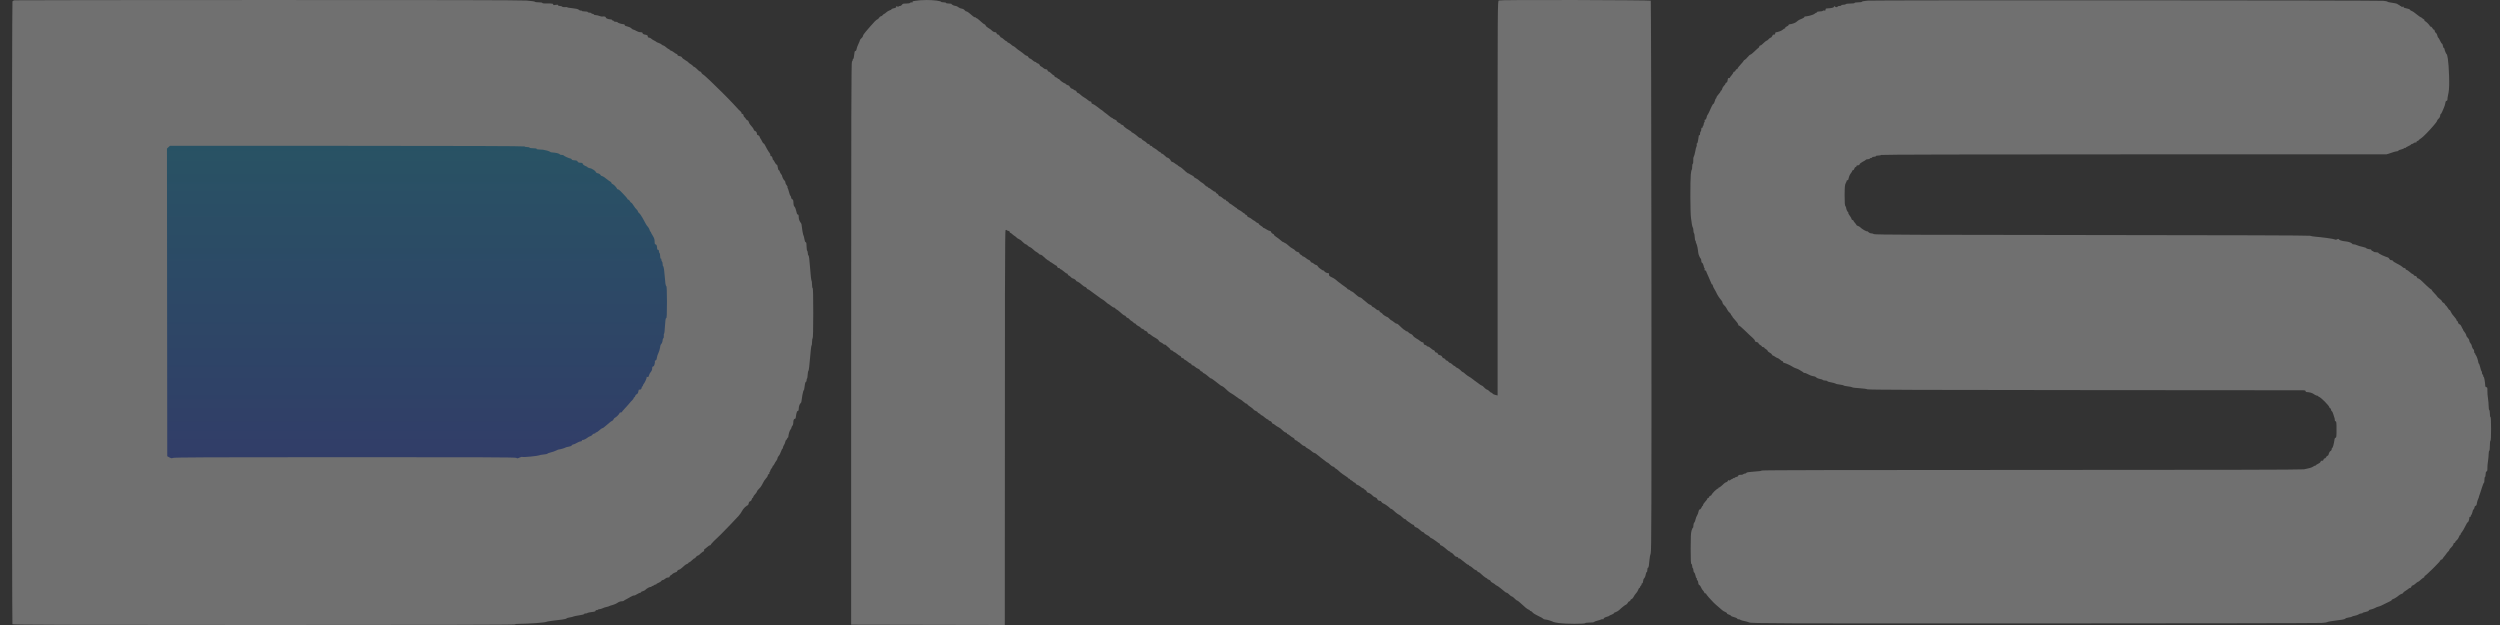 <svg width="120" height="30" viewBox="0 0 120 30" fill="none" xmlns="http://www.w3.org/2000/svg">
<rect x="0" y="0" width="120" height="30" fill="#333333" stroke="none"/>
<g opacity="0.3">
<path d="M0.598 0.065C0.613 0.044 0.654 0.024 0.692 0.015C0.729 0.009 6.188 0.001 12.821 0.001C20.724 -0.002 25.018 0.007 25.274 0.027C25.489 0.044 25.67 0.068 25.676 0.085C25.679 0.1 25.76 0.112 25.856 0.112C25.952 0.112 26.031 0.123 26.031 0.141C26.031 0.155 26.086 0.167 26.156 0.167C26.223 0.164 26.339 0.164 26.418 0.167C26.517 0.17 26.554 0.182 26.554 0.214C26.554 0.249 26.578 0.255 26.671 0.234C26.758 0.22 26.787 0.223 26.787 0.249C26.787 0.272 26.825 0.287 26.875 0.287C26.921 0.287 26.971 0.301 26.985 0.319C26.997 0.339 27.052 0.348 27.113 0.342C27.174 0.336 27.227 0.339 27.229 0.351C27.235 0.363 27.349 0.383 27.483 0.395C27.651 0.412 27.744 0.433 27.782 0.468C27.811 0.497 27.855 0.514 27.878 0.506C27.901 0.497 27.922 0.503 27.922 0.52C27.922 0.535 27.989 0.549 28.067 0.549C28.149 0.549 28.213 0.561 28.213 0.579C28.213 0.593 28.254 0.608 28.3 0.608C28.347 0.608 28.387 0.619 28.387 0.637C28.387 0.652 28.414 0.666 28.446 0.666C28.478 0.666 28.504 0.678 28.504 0.695C28.504 0.71 28.544 0.725 28.591 0.725C28.638 0.725 28.725 0.745 28.78 0.768C28.835 0.792 28.899 0.803 28.92 0.795C28.937 0.783 28.987 0.786 29.027 0.795C29.068 0.806 29.091 0.824 29.08 0.835C29.065 0.847 29.091 0.873 29.138 0.894C29.182 0.914 29.252 0.929 29.298 0.929C29.342 0.929 29.377 0.941 29.377 0.958C29.377 0.973 29.397 0.987 29.42 0.987C29.444 0.987 29.464 0.999 29.464 1.016C29.464 1.031 29.505 1.046 29.551 1.046C29.598 1.046 29.639 1.054 29.639 1.066C29.639 1.081 29.688 1.107 29.746 1.124C29.807 1.145 29.886 1.162 29.924 1.162C29.962 1.162 29.988 1.18 29.988 1.206C29.988 1.235 30.031 1.256 30.113 1.27C30.18 1.282 30.264 1.32 30.302 1.358C30.337 1.396 30.386 1.425 30.41 1.425C30.433 1.425 30.491 1.451 30.541 1.483C30.59 1.516 30.677 1.545 30.738 1.545C30.814 1.548 30.846 1.562 30.846 1.594C30.846 1.625 30.888 1.649 30.971 1.664C31.067 1.682 31.093 1.699 31.093 1.746C31.093 1.785 31.113 1.805 31.151 1.805C31.183 1.805 31.233 1.828 31.262 1.857C31.288 1.886 31.355 1.927 31.407 1.95C31.457 1.974 31.501 2 31.501 2.009C31.501 2.018 31.55 2.038 31.608 2.058C31.669 2.076 31.739 2.114 31.762 2.14C31.786 2.166 31.824 2.187 31.844 2.184C31.861 2.184 31.922 2.222 31.975 2.272C32.024 2.318 32.085 2.356 32.106 2.359C32.123 2.359 32.141 2.371 32.141 2.388C32.141 2.403 32.17 2.423 32.208 2.432C32.243 2.438 32.309 2.479 32.359 2.52C32.408 2.56 32.464 2.593 32.484 2.593C32.502 2.593 32.519 2.613 32.519 2.636C32.519 2.666 32.557 2.686 32.621 2.695C32.685 2.704 32.728 2.73 32.737 2.759C32.746 2.788 32.816 2.847 32.897 2.89C32.976 2.937 33.043 2.981 33.043 2.992C33.043 3.007 33.089 3.042 33.145 3.074C33.203 3.106 33.255 3.15 33.261 3.168C33.27 3.188 33.293 3.206 33.313 3.206C33.331 3.208 33.377 3.238 33.412 3.273C33.447 3.308 33.499 3.36 33.529 3.386C33.558 3.416 33.598 3.439 33.619 3.439C33.636 3.439 33.66 3.462 33.668 3.489C33.674 3.518 33.706 3.553 33.738 3.57C33.773 3.585 33.921 3.716 34.073 3.862C34.224 4.005 34.503 4.28 34.692 4.466C34.882 4.653 35.12 4.901 35.225 5.015C35.33 5.129 35.437 5.243 35.463 5.272C35.49 5.298 35.533 5.339 35.556 5.357C35.583 5.377 35.597 5.406 35.589 5.424C35.58 5.438 35.6 5.459 35.632 5.468C35.667 5.476 35.69 5.506 35.69 5.541C35.69 5.573 35.708 5.608 35.731 5.619C35.752 5.634 35.783 5.672 35.804 5.707C35.821 5.745 35.856 5.774 35.88 5.774C35.903 5.774 35.929 5.806 35.938 5.847C35.946 5.888 35.978 5.949 36.01 5.984C36.042 6.022 36.095 6.083 36.127 6.124C36.159 6.165 36.185 6.215 36.185 6.232C36.185 6.253 36.211 6.276 36.243 6.285C36.275 6.294 36.31 6.329 36.322 6.364C36.333 6.402 36.339 6.44 36.336 6.451C36.333 6.466 36.357 6.48 36.389 6.489C36.421 6.498 36.456 6.533 36.464 6.568C36.476 6.606 36.493 6.641 36.502 6.65C36.514 6.658 36.546 6.714 36.572 6.772C36.598 6.834 36.636 6.883 36.651 6.883C36.665 6.883 36.697 6.918 36.717 6.962C36.741 7.009 36.784 7.09 36.813 7.146C36.843 7.201 36.874 7.254 36.883 7.263C36.892 7.271 36.921 7.312 36.95 7.356C36.976 7.403 36.991 7.455 36.979 7.473C36.971 7.493 36.974 7.502 36.988 7.49C37.003 7.479 37.029 7.49 37.049 7.519C37.069 7.546 37.087 7.592 37.087 7.619C37.087 7.648 37.096 7.671 37.11 7.671C37.122 7.671 37.157 7.724 37.189 7.788C37.221 7.855 37.264 7.905 37.285 7.905C37.305 7.905 37.325 7.957 37.334 8.036C37.343 8.109 37.363 8.167 37.378 8.167C37.392 8.167 37.413 8.191 37.422 8.217C37.427 8.246 37.451 8.296 37.471 8.328C37.491 8.36 37.515 8.392 37.523 8.401C37.532 8.41 37.538 8.427 37.538 8.445C37.541 8.459 37.558 8.512 37.582 8.562C37.605 8.608 37.64 8.658 37.66 8.669C37.681 8.684 37.698 8.722 37.698 8.757C37.698 8.795 37.724 8.853 37.756 8.888C37.788 8.926 37.809 8.964 37.8 8.976C37.791 8.991 37.797 9.011 37.809 9.029C37.823 9.043 37.852 9.134 37.875 9.227C37.899 9.317 37.925 9.393 37.939 9.393C37.951 9.393 37.966 9.431 37.974 9.481C37.983 9.533 38.006 9.568 38.032 9.568C38.065 9.568 38.079 9.609 38.085 9.726C38.088 9.834 38.105 9.898 38.14 9.925C38.166 9.945 38.201 10.038 38.219 10.129C38.242 10.246 38.265 10.298 38.294 10.298C38.326 10.298 38.338 10.33 38.338 10.415C38.338 10.479 38.355 10.561 38.376 10.596C38.393 10.634 38.425 10.684 38.446 10.707C38.466 10.73 38.481 10.777 38.478 10.809C38.478 10.841 38.495 10.967 38.516 11.086C38.536 11.206 38.562 11.311 38.574 11.32C38.582 11.329 38.6 11.396 38.611 11.472C38.623 11.556 38.646 11.617 38.673 11.626C38.705 11.638 38.716 11.688 38.716 11.831C38.716 11.936 38.731 12.026 38.745 12.035C38.76 12.044 38.775 12.096 38.775 12.152C38.775 12.207 38.789 12.257 38.806 12.26C38.83 12.265 38.856 12.47 38.882 12.838C38.905 13.15 38.934 13.43 38.949 13.456C38.967 13.486 38.978 13.582 38.978 13.669C38.978 13.757 38.993 13.83 39.007 13.83C39.028 13.83 39.036 14.247 39.036 15.027C39.036 15.794 39.025 16.229 39.007 16.238C38.993 16.247 38.978 16.326 38.978 16.413C38.978 16.501 38.967 16.576 38.955 16.579C38.94 16.585 38.908 16.857 38.882 17.186C38.856 17.522 38.824 17.791 38.806 17.799C38.789 17.808 38.772 17.89 38.769 17.983C38.763 18.08 38.751 18.161 38.74 18.167C38.725 18.173 38.716 18.211 38.716 18.252C38.716 18.293 38.702 18.325 38.687 18.325C38.673 18.325 38.649 18.369 38.641 18.418C38.632 18.471 38.62 18.564 38.611 18.623C38.606 18.684 38.591 18.733 38.58 18.733C38.565 18.733 38.536 18.841 38.513 18.973C38.489 19.107 38.469 19.238 38.469 19.268C38.469 19.297 38.454 19.329 38.44 19.341C38.422 19.352 38.393 19.396 38.373 19.44C38.355 19.486 38.338 19.568 38.338 19.624C38.338 19.694 38.324 19.726 38.294 19.726C38.265 19.726 38.241 19.774 38.222 19.872C38.207 19.951 38.193 20.038 38.193 20.061C38.193 20.085 38.172 20.105 38.149 20.105C38.126 20.105 38.099 20.134 38.091 20.169C38.082 20.207 38.076 20.272 38.076 20.316C38.076 20.362 38.056 20.418 38.032 20.441C38.009 20.464 37.989 20.505 37.989 20.529C37.989 20.552 37.971 20.59 37.951 20.607C37.931 20.628 37.899 20.698 37.878 20.762C37.861 20.826 37.843 20.908 37.843 20.943C37.843 20.981 37.829 21.01 37.814 21.01C37.8 21.01 37.785 21.028 37.785 21.045C37.782 21.066 37.765 21.095 37.742 21.112C37.718 21.127 37.695 21.174 37.692 21.215C37.686 21.255 37.66 21.32 37.631 21.36C37.605 21.401 37.582 21.457 37.582 21.483C37.582 21.512 37.573 21.535 37.561 21.535C37.547 21.535 37.512 21.603 37.483 21.687C37.453 21.772 37.404 21.865 37.372 21.892C37.343 21.921 37.32 21.968 37.32 21.994C37.32 22.023 37.299 22.073 37.27 22.108C37.241 22.14 37.197 22.21 37.174 22.262C37.151 22.312 37.122 22.356 37.11 22.353C37.096 22.353 37.087 22.37 37.087 22.388C37.087 22.408 37.061 22.455 37.029 22.49C36.997 22.528 36.971 22.578 36.971 22.601C36.971 22.624 36.956 22.651 36.941 22.659C36.927 22.668 36.918 22.694 36.927 22.718C36.936 22.744 36.924 22.761 36.898 22.761C36.874 22.761 36.854 22.788 36.854 22.82C36.854 22.852 36.813 22.922 36.761 22.972C36.712 23.024 36.648 23.12 36.621 23.185C36.592 23.249 36.54 23.339 36.502 23.386C36.464 23.43 36.409 23.488 36.38 23.517C36.354 23.544 36.331 23.582 36.331 23.599C36.331 23.619 36.293 23.675 36.243 23.725C36.194 23.771 36.156 23.833 36.156 23.856C36.156 23.879 36.141 23.9 36.127 23.9C36.112 23.9 36.092 23.932 36.083 23.973C36.074 24.014 36.042 24.052 36.01 24.06C35.973 24.069 35.946 24.107 35.938 24.162C35.929 24.209 35.909 24.25 35.894 24.25C35.88 24.25 35.818 24.294 35.76 24.343C35.702 24.396 35.635 24.486 35.609 24.542C35.583 24.597 35.513 24.697 35.455 24.761C35.394 24.825 35.216 25.015 35.059 25.181C34.902 25.348 34.698 25.558 34.605 25.648C34.509 25.739 34.364 25.882 34.276 25.963C34.189 26.048 34.119 26.13 34.119 26.147C34.119 26.162 34.099 26.176 34.076 26.176C34.052 26.176 33.988 26.217 33.939 26.264C33.886 26.314 33.834 26.354 33.822 26.352C33.808 26.352 33.799 26.378 33.799 26.41C33.799 26.442 33.785 26.468 33.77 26.468C33.755 26.468 33.706 26.5 33.662 26.541C33.616 26.582 33.563 26.626 33.546 26.643C33.526 26.658 33.494 26.673 33.479 26.673C33.465 26.673 33.427 26.705 33.401 26.746C33.371 26.784 33.342 26.81 33.334 26.804C33.325 26.795 33.273 26.833 33.217 26.892C33.162 26.947 33.098 26.994 33.081 26.994C33.06 26.994 33.043 27.005 33.043 27.023C33.043 27.037 33.017 27.058 32.984 27.067C32.953 27.075 32.897 27.108 32.862 27.14C32.825 27.172 32.758 27.23 32.714 27.271C32.67 27.312 32.618 27.344 32.597 27.344C32.577 27.341 32.542 27.361 32.519 27.388C32.496 27.414 32.49 27.434 32.504 27.434C32.519 27.434 32.481 27.452 32.417 27.475C32.353 27.499 32.286 27.534 32.272 27.557C32.257 27.577 32.219 27.604 32.193 27.615C32.164 27.627 32.141 27.656 32.141 27.68C32.141 27.709 32.112 27.723 32.062 27.723C32.016 27.72 31.954 27.75 31.922 27.782C31.89 27.814 31.841 27.843 31.815 27.84C31.786 27.84 31.754 27.86 31.742 27.887C31.728 27.913 31.669 27.954 31.611 27.974C31.55 27.998 31.501 28.027 31.501 28.044C31.501 28.059 31.486 28.068 31.471 28.059C31.457 28.05 31.422 28.065 31.396 28.088C31.373 28.111 31.332 28.132 31.309 28.132C31.285 28.132 31.268 28.144 31.268 28.161C31.268 28.176 31.253 28.184 31.239 28.176C31.224 28.167 31.166 28.184 31.117 28.211C31.064 28.24 31 28.284 30.977 28.313C30.954 28.339 30.898 28.368 30.855 28.377C30.808 28.386 30.773 28.406 30.773 28.424C30.773 28.438 30.753 28.453 30.73 28.453C30.706 28.453 30.634 28.485 30.57 28.526C30.506 28.567 30.45 28.593 30.447 28.584C30.442 28.576 30.401 28.584 30.351 28.605C30.302 28.625 30.258 28.649 30.25 28.657C30.241 28.669 30.171 28.707 30.092 28.748C30.014 28.786 29.947 28.827 29.941 28.838C29.935 28.853 29.886 28.862 29.836 28.862C29.781 28.862 29.697 28.891 29.639 28.935C29.583 28.973 29.479 29.022 29.406 29.04C29.333 29.057 29.26 29.081 29.246 29.092C29.231 29.107 29.17 29.124 29.115 29.133C29.059 29.145 28.972 29.171 28.926 29.197C28.879 29.221 28.809 29.241 28.774 29.241C28.737 29.241 28.702 29.253 28.693 29.27C28.684 29.285 28.658 29.294 28.635 29.285C28.609 29.276 28.591 29.288 28.591 29.314C28.591 29.346 28.542 29.364 28.399 29.378C28.291 29.393 28.201 29.41 28.195 29.422C28.19 29.437 28.152 29.445 28.111 29.445C28.07 29.445 28.038 29.457 28.038 29.475C28.038 29.489 27.931 29.518 27.8 29.536C27.666 29.556 27.544 29.58 27.529 29.591C27.515 29.603 27.436 29.623 27.355 29.635C27.276 29.647 27.203 29.667 27.195 29.685C27.186 29.699 27.09 29.726 26.976 29.74C26.863 29.752 26.648 29.781 26.496 29.799C26.345 29.816 26.214 29.842 26.205 29.854C26.197 29.866 25.981 29.889 25.725 29.91C25.469 29.927 25.137 29.942 24.992 29.942C24.832 29.942 24.718 29.953 24.716 29.971C24.71 29.991 20.767 30 12.661 30C3.194 30 0.61 29.991 0.596 29.962C0.584 29.945 0.572 23.217 0.572 15.012C0.572 6.498 0.584 0.082 0.598 0.065Z" fill="white"/>
<path d="M43.939 0.039C44.035 0.03 44.14 0.018 44.172 0.012C44.204 0.007 44.34 0.004 44.477 0.001C44.614 0.001 44.823 0.009 44.943 0.027C45.062 0.042 45.164 0.068 45.17 0.082C45.172 0.1 45.228 0.112 45.292 0.112C45.356 0.112 45.408 0.123 45.408 0.141C45.408 0.155 45.466 0.17 45.539 0.17C45.612 0.17 45.67 0.179 45.67 0.19C45.67 0.205 45.705 0.231 45.752 0.252C45.795 0.272 45.853 0.287 45.883 0.287C45.909 0.287 45.961 0.313 45.999 0.345C46.034 0.374 46.109 0.409 46.165 0.415C46.223 0.424 46.281 0.456 46.304 0.491C46.322 0.523 46.362 0.549 46.392 0.549C46.418 0.549 46.488 0.593 46.546 0.646C46.607 0.695 46.68 0.763 46.715 0.789C46.749 0.818 46.79 0.835 46.805 0.827C46.819 0.818 46.834 0.824 46.834 0.841C46.834 0.856 46.851 0.871 46.872 0.871C46.889 0.868 46.976 0.935 47.061 1.016C47.142 1.095 47.23 1.162 47.25 1.162C47.267 1.162 47.299 1.192 47.314 1.227C47.328 1.265 47.39 1.317 47.445 1.346C47.5 1.373 47.576 1.428 47.614 1.469C47.649 1.51 47.71 1.542 47.75 1.542C47.799 1.542 47.828 1.561 47.838 1.6C47.846 1.632 47.876 1.659 47.905 1.659C47.931 1.659 47.971 1.691 47.992 1.732C48.009 1.772 48.044 1.805 48.065 1.805C48.082 1.805 48.137 1.842 48.187 1.892C48.236 1.942 48.292 1.98 48.312 1.98C48.329 1.98 48.347 1.991 48.347 2.009C48.347 2.023 48.373 2.044 48.405 2.053C48.437 2.061 48.495 2.099 48.536 2.14C48.577 2.181 48.623 2.213 48.638 2.213C48.652 2.213 48.699 2.242 48.737 2.277C48.775 2.315 48.824 2.359 48.847 2.374C48.868 2.391 48.923 2.429 48.972 2.458C49.022 2.49 49.074 2.528 49.092 2.546C49.112 2.563 49.153 2.601 49.188 2.628C49.22 2.657 49.269 2.68 49.292 2.68C49.316 2.68 49.345 2.706 49.359 2.739C49.371 2.771 49.406 2.803 49.438 2.809C49.47 2.814 49.528 2.855 49.569 2.896C49.61 2.937 49.665 2.972 49.694 2.972C49.72 2.972 49.743 2.984 49.743 3.001C49.743 3.016 49.775 3.036 49.816 3.045C49.857 3.054 49.895 3.086 49.903 3.118C49.912 3.15 49.941 3.182 49.97 3.191C49.996 3.197 50.046 3.229 50.078 3.264C50.11 3.296 50.165 3.325 50.203 3.322C50.244 3.322 50.273 3.343 50.282 3.381C50.29 3.413 50.317 3.439 50.34 3.439C50.363 3.439 50.418 3.48 50.465 3.527C50.509 3.576 50.561 3.614 50.581 3.614C50.599 3.614 50.616 3.635 50.616 3.658C50.616 3.681 50.648 3.708 50.689 3.716C50.73 3.725 50.762 3.743 50.762 3.76C50.762 3.775 50.782 3.789 50.805 3.789C50.829 3.789 50.849 3.798 50.849 3.81C50.849 3.824 50.904 3.871 50.968 3.921C51.035 3.967 51.099 4.005 51.114 3.999C51.128 3.997 51.14 4.002 51.14 4.014C51.14 4.029 51.172 4.055 51.213 4.072C51.254 4.093 51.291 4.107 51.3 4.102C51.309 4.099 51.332 4.128 51.352 4.169C51.373 4.21 51.413 4.248 51.446 4.253C51.477 4.259 51.521 4.283 51.541 4.303C51.559 4.326 51.597 4.344 51.62 4.344C51.643 4.344 51.669 4.37 51.678 4.402C51.687 4.434 51.713 4.461 51.736 4.461C51.76 4.461 51.815 4.496 51.856 4.539C51.899 4.586 51.981 4.644 52.039 4.677C52.097 4.706 52.173 4.761 52.211 4.799C52.246 4.837 52.301 4.869 52.333 4.869C52.372 4.869 52.391 4.889 52.391 4.928C52.391 4.963 52.411 4.986 52.444 4.986C52.47 4.989 52.574 5.053 52.676 5.132C52.775 5.214 52.862 5.278 52.871 5.278C52.88 5.278 52.909 5.301 52.938 5.327C52.967 5.357 53.023 5.4 53.057 5.424C53.095 5.447 53.174 5.511 53.232 5.561C53.29 5.614 53.354 5.657 53.374 5.657C53.392 5.657 53.409 5.666 53.409 5.678C53.409 5.692 53.456 5.719 53.511 5.736C53.566 5.757 53.607 5.783 53.599 5.795C53.593 5.809 53.619 5.841 53.657 5.867C53.697 5.897 53.744 5.92 53.759 5.92C53.773 5.92 53.788 5.932 53.788 5.949C53.788 5.964 53.82 5.984 53.86 5.993C53.901 6.002 53.933 6.025 53.933 6.043C53.933 6.063 53.997 6.118 54.07 6.168C54.145 6.215 54.23 6.267 54.259 6.285C54.288 6.299 54.311 6.323 54.311 6.334C54.311 6.349 54.326 6.358 54.34 6.358C54.355 6.358 54.431 6.407 54.509 6.466C54.585 6.527 54.652 6.585 54.66 6.594C54.669 6.606 54.704 6.621 54.742 6.632C54.777 6.641 54.806 6.661 54.806 6.679C54.806 6.693 54.855 6.731 54.917 6.764C54.975 6.793 55.033 6.839 55.047 6.866C55.059 6.892 55.094 6.912 55.126 6.912C55.158 6.912 55.184 6.933 55.184 6.956C55.184 6.98 55.21 7 55.242 7C55.274 7 55.301 7.012 55.301 7.029C55.301 7.044 55.35 7.085 55.411 7.114C55.469 7.143 55.545 7.196 55.577 7.231C55.609 7.266 55.653 7.295 55.673 7.292C55.691 7.292 55.714 7.312 55.722 7.336C55.731 7.359 55.757 7.379 55.781 7.379C55.804 7.379 55.868 7.426 55.92 7.482C55.97 7.537 56.022 7.575 56.037 7.569C56.048 7.56 56.089 7.584 56.13 7.619C56.168 7.657 56.2 7.703 56.203 7.721C56.203 7.741 56.232 7.765 56.27 7.773C56.304 7.779 56.363 7.811 56.4 7.846C56.435 7.879 56.479 7.905 56.493 7.905C56.508 7.905 56.523 7.914 56.523 7.925C56.523 7.94 56.557 7.966 56.601 7.989C56.645 8.01 56.709 8.051 56.741 8.08C56.773 8.109 56.854 8.185 56.924 8.246C56.994 8.308 57.049 8.343 57.049 8.328C57.046 8.31 57.055 8.31 57.07 8.331C57.081 8.346 57.139 8.383 57.201 8.41C57.259 8.436 57.308 8.471 57.308 8.489C57.308 8.503 57.343 8.535 57.39 8.553C57.433 8.573 57.486 8.602 57.506 8.62C57.526 8.634 57.567 8.669 57.593 8.696C57.62 8.722 57.675 8.76 57.715 8.78C57.756 8.804 57.812 8.85 57.841 8.888C57.867 8.926 57.91 8.956 57.934 8.956C57.957 8.956 57.977 8.967 57.977 8.985C57.977 8.999 57.995 9.014 58.015 9.014C58.033 9.014 58.102 9.058 58.166 9.113C58.23 9.169 58.3 9.209 58.321 9.201C58.338 9.195 58.356 9.209 58.356 9.233C58.356 9.256 58.382 9.282 58.414 9.291C58.446 9.3 58.478 9.332 58.487 9.364C58.495 9.396 58.524 9.423 58.553 9.423C58.58 9.423 58.641 9.46 58.69 9.51C58.74 9.56 58.795 9.592 58.815 9.583C58.833 9.574 58.85 9.589 58.85 9.612C58.85 9.636 58.871 9.656 58.894 9.656C58.917 9.656 58.955 9.682 58.975 9.714C58.993 9.747 59.025 9.773 59.039 9.773C59.054 9.776 59.124 9.82 59.194 9.875C59.261 9.93 59.33 9.977 59.345 9.977C59.359 9.977 59.374 9.989 59.374 10.006C59.374 10.021 59.418 10.053 59.47 10.076C59.52 10.097 59.592 10.143 59.63 10.178C59.665 10.211 59.709 10.24 59.723 10.24C59.738 10.24 59.752 10.252 59.752 10.269C59.752 10.284 59.778 10.304 59.81 10.313C59.842 10.322 59.869 10.348 59.869 10.371C59.869 10.395 59.898 10.421 59.935 10.43C59.97 10.435 60.037 10.476 60.087 10.517C60.136 10.558 60.183 10.59 60.197 10.59C60.209 10.59 60.244 10.616 60.276 10.648C60.308 10.681 60.355 10.707 60.378 10.707C60.401 10.707 60.421 10.724 60.421 10.742C60.421 10.762 60.468 10.806 60.523 10.838C60.581 10.87 60.625 10.905 60.625 10.917C60.625 10.932 60.637 10.94 60.654 10.94C60.672 10.94 60.733 10.972 60.794 11.013C60.852 11.054 60.925 11.086 60.954 11.086C60.98 11.086 61.003 11.098 61.003 11.115C61.003 11.13 61.024 11.165 61.047 11.188C61.07 11.212 61.102 11.232 61.12 11.232C61.137 11.232 61.149 11.25 61.149 11.267C61.149 11.288 61.198 11.334 61.259 11.372C61.318 11.407 61.416 11.483 61.478 11.539C61.536 11.594 61.597 11.635 61.614 11.626C61.632 11.617 61.643 11.623 61.643 11.641C61.643 11.655 61.664 11.67 61.687 11.67C61.71 11.67 61.78 11.72 61.841 11.781C61.9 11.842 61.993 11.909 62.048 11.933C62.1 11.956 62.158 12 62.17 12.026C62.185 12.055 62.234 12.085 62.283 12.093C62.336 12.102 62.371 12.125 62.371 12.152C62.371 12.175 62.403 12.213 62.444 12.23C62.484 12.251 62.516 12.277 62.516 12.289C62.516 12.303 62.537 12.312 62.56 12.312C62.583 12.312 62.639 12.347 62.685 12.388C62.729 12.429 62.79 12.467 62.822 12.476C62.854 12.481 62.889 12.514 62.903 12.546C62.915 12.578 62.944 12.604 62.967 12.604C62.99 12.604 63.037 12.63 63.069 12.662C63.101 12.694 63.151 12.721 63.18 12.721C63.206 12.721 63.241 12.75 63.258 12.785C63.276 12.82 63.313 12.861 63.346 12.878C63.375 12.896 63.418 12.928 63.439 12.945C63.459 12.966 63.497 12.983 63.52 12.983C63.543 12.983 63.564 12.995 63.564 13.013C63.564 13.027 63.599 13.059 63.645 13.083C63.689 13.103 63.741 13.118 63.762 13.112C63.779 13.106 63.794 13.118 63.794 13.135C63.791 13.156 63.791 13.191 63.794 13.208C63.794 13.229 63.826 13.261 63.863 13.278C63.898 13.293 63.968 13.331 64.018 13.357C64.064 13.383 64.131 13.433 64.163 13.465C64.198 13.497 64.253 13.544 64.291 13.567C64.329 13.591 64.378 13.631 64.405 13.655C64.431 13.678 64.501 13.728 64.562 13.766C64.62 13.801 64.669 13.842 64.669 13.859C64.669 13.874 64.701 13.894 64.742 13.903C64.783 13.912 64.815 13.929 64.815 13.947C64.815 13.961 64.832 13.976 64.853 13.976C64.87 13.976 64.922 14.005 64.969 14.04C65.013 14.078 65.088 14.142 65.135 14.186C65.184 14.233 65.243 14.268 65.266 14.268C65.289 14.268 65.333 14.291 65.365 14.317C65.394 14.347 65.466 14.411 65.528 14.457C65.589 14.504 65.653 14.56 65.67 14.577C65.688 14.595 65.731 14.618 65.769 14.627C65.804 14.638 65.839 14.668 65.848 14.691C65.856 14.714 65.88 14.735 65.9 14.735C65.918 14.735 65.979 14.776 66.031 14.822C66.081 14.872 66.144 14.904 66.168 14.895C66.194 14.886 66.211 14.898 66.211 14.925C66.211 14.948 66.243 14.986 66.284 15.003C66.325 15.024 66.357 15.05 66.357 15.062C66.357 15.076 66.406 15.117 66.467 15.155C66.526 15.19 66.584 15.222 66.595 15.219C66.604 15.216 66.648 15.251 66.689 15.295C66.729 15.342 66.773 15.377 66.787 15.377C66.799 15.374 66.854 15.415 66.91 15.461C66.965 15.508 67.02 15.543 67.035 15.534C67.046 15.529 67.078 15.543 67.108 15.567C67.134 15.59 67.209 15.66 67.273 15.724C67.337 15.788 67.407 15.841 67.428 15.844C67.445 15.844 67.463 15.858 67.463 15.873C67.463 15.888 67.489 15.902 67.521 15.902C67.553 15.902 67.588 15.923 67.602 15.949C67.614 15.972 67.66 16.007 67.71 16.025C67.759 16.039 67.809 16.08 67.826 16.115C67.844 16.15 67.908 16.203 67.969 16.238C68.033 16.27 68.117 16.326 68.158 16.363C68.199 16.398 68.257 16.431 68.286 16.428C68.315 16.428 68.335 16.448 68.335 16.486C68.335 16.525 68.36 16.549 68.408 16.559C68.449 16.568 68.481 16.588 68.481 16.603C68.481 16.617 68.507 16.632 68.539 16.632C68.571 16.632 68.635 16.673 68.684 16.72C68.734 16.766 68.792 16.807 68.815 16.807C68.839 16.807 68.865 16.833 68.874 16.866C68.882 16.901 68.911 16.924 68.946 16.924C68.981 16.924 69.007 16.944 69.013 16.976C69.016 17.011 69.054 17.038 69.115 17.049C69.173 17.064 69.214 17.09 69.223 17.128C69.231 17.16 69.269 17.192 69.31 17.201C69.351 17.21 69.383 17.236 69.383 17.259C69.383 17.283 69.406 17.303 69.435 17.303C69.461 17.303 69.502 17.329 69.522 17.362C69.54 17.394 69.578 17.42 69.601 17.42C69.624 17.42 69.674 17.452 69.712 17.493C69.746 17.534 69.793 17.566 69.813 17.566C69.831 17.566 69.854 17.584 69.863 17.601C69.869 17.621 69.909 17.648 69.95 17.659C69.991 17.674 70.058 17.724 70.104 17.77C70.148 17.82 70.192 17.858 70.206 17.858C70.218 17.858 70.247 17.875 70.27 17.893C70.296 17.913 70.34 17.951 70.366 17.977C70.392 18.004 70.459 18.048 70.515 18.08C70.57 18.109 70.637 18.156 70.663 18.179C70.689 18.202 70.742 18.243 70.776 18.267C70.814 18.29 70.899 18.354 70.966 18.404C71.03 18.456 71.094 18.5 71.108 18.5C71.12 18.5 71.149 18.517 71.175 18.535C71.198 18.555 71.248 18.602 71.283 18.64C71.318 18.675 71.364 18.704 71.385 18.704C71.402 18.704 71.449 18.736 71.486 18.777C71.521 18.818 71.568 18.85 71.588 18.85C71.606 18.85 71.632 18.871 71.646 18.894C71.658 18.917 71.716 18.947 71.885 18.982V9.519C71.885 0.082 71.885 0.053 71.943 0.024C71.981 0.004 73.247 -0.002 75.606 0.001C77.591 0.007 79.223 0.021 79.237 0.033C79.249 0.047 79.264 6.002 79.269 13.264C79.275 24.606 79.269 26.483 79.234 26.562C79.211 26.614 79.185 26.748 79.176 26.862C79.165 26.973 79.15 27.11 79.144 27.16C79.135 27.213 79.118 27.256 79.101 27.256C79.083 27.256 79.072 27.303 79.072 27.358C79.072 27.414 79.06 27.461 79.042 27.461C79.025 27.461 79.005 27.516 78.993 27.583C78.984 27.653 78.949 27.732 78.92 27.758C78.891 27.788 78.868 27.849 78.868 27.898C78.868 27.951 78.85 27.992 78.824 28.001C78.801 28.009 78.786 28.027 78.795 28.044C78.804 28.059 78.789 28.091 78.766 28.109C78.74 28.129 78.719 28.164 78.722 28.182C78.722 28.202 78.711 28.22 78.693 28.22C78.676 28.22 78.653 28.258 78.635 28.307C78.618 28.354 78.583 28.418 78.556 28.447C78.528 28.476 78.487 28.526 78.466 28.558C78.449 28.587 78.414 28.643 78.394 28.681C78.376 28.719 78.335 28.754 78.309 28.759C78.28 28.768 78.257 28.794 78.257 28.818C78.257 28.841 78.237 28.862 78.213 28.862C78.19 28.862 78.152 28.894 78.135 28.935C78.114 28.976 78.076 29.016 78.053 29.022C78.03 29.028 77.966 29.069 77.911 29.116C77.855 29.159 77.768 29.235 77.722 29.282C77.672 29.326 77.596 29.372 77.55 29.384C77.506 29.393 77.471 29.413 77.471 29.431C77.471 29.445 77.419 29.48 77.355 29.504C77.291 29.527 77.239 29.553 77.239 29.562C77.239 29.571 77.18 29.594 77.108 29.612C77.026 29.635 76.977 29.667 76.977 29.694C76.977 29.72 76.959 29.732 76.933 29.723C76.91 29.714 76.872 29.72 76.855 29.734C76.834 29.746 76.753 29.775 76.671 29.793C76.593 29.813 76.52 29.842 76.511 29.857C76.502 29.872 76.409 29.886 76.302 29.883C76.191 29.883 76.098 29.895 76.089 29.912C76.081 29.93 75.88 29.942 75.574 29.942C75.298 29.942 74.96 29.927 74.824 29.907C74.687 29.886 74.57 29.863 74.562 29.854C74.553 29.845 74.483 29.816 74.402 29.79C74.323 29.761 74.221 29.737 74.178 29.737C74.131 29.737 74.088 29.72 74.076 29.699C74.061 29.679 73.954 29.618 73.834 29.565C73.715 29.51 73.593 29.437 73.567 29.399C73.538 29.361 73.494 29.329 73.471 29.329C73.447 29.329 73.427 29.314 73.427 29.299C73.427 29.282 73.41 29.27 73.392 29.27C73.372 29.27 73.305 29.229 73.241 29.177C73.18 29.124 73.069 29.025 72.993 28.955C72.921 28.888 72.851 28.832 72.839 28.832C72.825 28.832 72.796 28.815 72.769 28.794C72.746 28.777 72.697 28.73 72.662 28.692C72.627 28.657 72.58 28.628 72.563 28.628C72.543 28.628 72.49 28.587 72.447 28.541C72.4 28.491 72.348 28.453 72.33 28.453C72.31 28.453 72.275 28.441 72.257 28.424C72.237 28.409 72.141 28.331 72.045 28.249C71.949 28.17 71.853 28.103 71.835 28.103C71.815 28.103 71.789 28.085 71.777 28.065C71.763 28.044 71.71 28.006 71.658 27.983C71.606 27.96 71.556 27.919 71.547 27.89C71.542 27.863 71.504 27.834 71.463 27.826C71.422 27.817 71.39 27.796 71.39 27.782C71.39 27.764 71.373 27.753 71.355 27.753C71.335 27.75 71.265 27.703 71.201 27.648C71.137 27.592 71.064 27.528 71.041 27.504C71.018 27.481 70.98 27.461 70.963 27.461C70.942 27.461 70.919 27.44 70.91 27.417C70.902 27.393 70.878 27.373 70.861 27.373C70.841 27.373 70.794 27.353 70.759 27.323C70.724 27.294 70.669 27.248 70.637 27.218C70.602 27.192 70.564 27.169 70.547 27.169C70.529 27.169 70.517 27.154 70.517 27.14C70.517 27.122 70.5 27.11 70.483 27.11C70.462 27.113 70.41 27.081 70.369 27.046C70.326 27.008 70.256 26.953 70.212 26.921C70.165 26.889 70.113 26.845 70.09 26.824C70.069 26.807 70.04 26.795 70.023 26.804C70.005 26.813 69.994 26.798 69.994 26.775C69.994 26.748 69.968 26.731 69.93 26.731C69.886 26.734 69.834 26.696 69.784 26.629C69.738 26.573 69.683 26.527 69.659 26.527C69.636 26.527 69.615 26.512 69.615 26.497C69.615 26.48 69.598 26.468 69.581 26.468C69.56 26.468 69.517 26.442 69.485 26.41C69.453 26.378 69.374 26.311 69.31 26.261C69.246 26.214 69.176 26.174 69.159 26.176C69.138 26.176 69.121 26.156 69.121 26.133C69.121 26.109 69.112 26.089 69.101 26.089C69.086 26.092 68.999 26.03 68.903 25.957C68.807 25.884 68.711 25.826 68.693 25.826C68.673 25.826 68.647 25.806 68.635 25.779C68.621 25.753 68.562 25.709 68.498 25.683C68.437 25.657 68.373 25.613 68.362 25.584C68.347 25.558 68.315 25.534 68.292 25.534C68.268 25.534 68.204 25.491 68.155 25.435C68.103 25.38 68.024 25.327 67.98 25.318C67.931 25.307 67.893 25.277 67.884 25.242C67.876 25.21 67.85 25.184 67.826 25.184C67.803 25.184 67.765 25.166 67.748 25.146C67.727 25.126 67.66 25.079 67.602 25.044C67.541 25.009 67.492 24.965 67.492 24.951C67.492 24.933 67.468 24.921 67.442 24.921C67.413 24.918 67.352 24.875 67.302 24.822C67.253 24.77 67.189 24.717 67.157 24.708C67.125 24.697 67.052 24.65 66.997 24.6C66.942 24.551 66.875 24.492 66.852 24.469C66.828 24.445 66.79 24.425 66.773 24.425C66.753 24.425 66.726 24.408 66.715 24.387C66.7 24.367 66.63 24.308 66.555 24.256C66.476 24.203 66.403 24.162 66.386 24.162C66.368 24.162 66.337 24.133 66.313 24.095C66.287 24.06 66.267 24.037 66.261 24.043C66.258 24.049 66.226 24.046 66.191 24.034C66.153 24.025 66.118 23.99 66.11 23.958C66.101 23.926 66.066 23.891 66.031 23.879C65.993 23.87 65.947 23.847 65.926 23.83C65.903 23.812 65.856 23.768 65.824 23.733C65.79 23.701 65.725 23.663 65.682 23.655C65.635 23.646 65.6 23.617 65.6 23.593C65.6 23.57 65.568 23.532 65.528 23.512C65.487 23.494 65.455 23.468 65.455 23.453C65.455 23.442 65.438 23.433 65.42 23.433C65.4 23.436 65.347 23.401 65.304 23.36C65.257 23.319 65.19 23.281 65.149 23.272C65.109 23.263 65.077 23.237 65.077 23.214C65.077 23.191 65.056 23.17 65.033 23.17C65.01 23.17 64.966 23.144 64.94 23.112C64.911 23.08 64.87 23.053 64.853 23.053C64.832 23.053 64.809 23.033 64.8 23.009C64.791 22.986 64.774 22.972 64.757 22.98C64.739 22.989 64.728 22.98 64.728 22.966C64.728 22.948 64.658 22.893 64.576 22.843C64.492 22.791 64.384 22.715 64.338 22.674C64.291 22.633 64.23 22.58 64.207 22.557C64.18 22.531 64.137 22.502 64.111 22.49C64.082 22.478 64.058 22.455 64.058 22.44C64.058 22.423 64.026 22.405 63.986 22.397C63.945 22.388 63.878 22.341 63.834 22.294C63.788 22.245 63.744 22.207 63.733 22.207C63.718 22.207 63.692 22.195 63.674 22.178C63.654 22.163 63.538 22.073 63.418 21.982C63.299 21.892 63.183 21.798 63.165 21.778C63.145 21.757 63.107 21.74 63.084 21.74C63.06 21.74 63.002 21.705 62.959 21.658C62.915 21.614 62.828 21.556 62.769 21.527C62.711 21.5 62.662 21.462 62.662 21.448C62.662 21.43 62.63 21.413 62.589 21.404C62.548 21.395 62.481 21.349 62.438 21.302C62.391 21.252 62.339 21.215 62.321 21.215C62.301 21.215 62.283 21.2 62.283 21.185C62.283 21.168 62.252 21.15 62.211 21.142C62.17 21.133 62.138 21.107 62.138 21.083C62.138 21.06 62.109 21.028 62.074 21.013C62.036 21.001 61.969 20.955 61.92 20.911C61.87 20.867 61.815 20.832 61.798 20.835C61.777 20.835 61.766 20.82 61.774 20.806C61.783 20.788 61.757 20.771 61.716 20.762C61.675 20.753 61.6 20.701 61.55 20.645C61.498 20.587 61.416 20.526 61.367 20.505C61.321 20.488 61.248 20.441 61.207 20.403C61.166 20.368 61.117 20.336 61.099 20.339C61.079 20.339 61.056 20.312 61.047 20.28C61.038 20.248 61 20.216 60.96 20.207C60.919 20.199 60.887 20.178 60.887 20.164C60.887 20.146 60.87 20.134 60.852 20.134C60.832 20.134 60.762 20.088 60.698 20.032C60.634 19.974 60.564 19.927 60.547 19.93C60.526 19.93 60.509 19.916 60.509 19.901C60.509 19.884 60.477 19.857 60.436 19.843C60.395 19.825 60.363 19.799 60.363 19.784C60.363 19.767 60.325 19.741 60.276 19.726C60.227 19.708 60.183 19.679 60.174 19.659C60.168 19.641 60.096 19.58 60.014 19.527C59.935 19.478 59.869 19.419 59.869 19.405C59.869 19.387 59.848 19.376 59.825 19.376C59.802 19.376 59.732 19.329 59.674 19.273C59.613 19.218 59.548 19.171 59.534 19.171C59.52 19.171 59.432 19.113 59.345 19.046C59.258 18.979 59.147 18.903 59.098 18.879C59.051 18.856 58.975 18.803 58.935 18.763C58.894 18.722 58.818 18.655 58.769 18.608C58.716 18.564 58.661 18.529 58.647 18.529C58.632 18.529 58.6 18.512 58.577 18.491C58.553 18.474 58.504 18.433 58.466 18.404C58.428 18.377 58.341 18.307 58.268 18.252C58.196 18.194 58.135 18.156 58.132 18.164C58.126 18.173 58.1 18.159 58.073 18.135C58.044 18.109 57.974 18.05 57.919 18.004C57.864 17.957 57.8 17.919 57.782 17.916C57.762 17.916 57.739 17.896 57.73 17.872C57.721 17.849 57.695 17.829 57.672 17.829C57.649 17.829 57.614 17.802 57.599 17.77C57.585 17.738 57.541 17.706 57.506 17.697C57.468 17.689 57.407 17.651 57.366 17.61C57.326 17.569 57.27 17.537 57.244 17.537C57.215 17.537 57.192 17.516 57.192 17.493C57.192 17.47 57.172 17.449 57.148 17.449C57.125 17.449 57.061 17.411 57.011 17.362C56.959 17.315 56.898 17.277 56.88 17.274C56.86 17.274 56.837 17.254 56.828 17.23C56.819 17.207 56.787 17.186 56.755 17.186C56.723 17.186 56.697 17.166 56.697 17.143C56.697 17.119 56.674 17.093 56.648 17.084C56.619 17.078 56.549 17.032 56.493 16.982C56.438 16.933 56.374 16.895 56.357 16.895C56.336 16.895 56.319 16.88 56.319 16.866C56.319 16.848 56.287 16.83 56.246 16.822C56.206 16.813 56.173 16.79 56.173 16.769C56.176 16.752 56.13 16.702 56.072 16.661C56.016 16.62 55.97 16.579 55.97 16.565C55.97 16.553 55.944 16.544 55.912 16.544C55.88 16.544 55.845 16.527 55.833 16.506C55.819 16.486 55.772 16.454 55.722 16.433C55.673 16.416 55.627 16.372 55.615 16.34C55.6 16.308 55.531 16.253 55.455 16.215C55.382 16.18 55.289 16.121 55.251 16.083C55.213 16.048 55.164 16.019 55.141 16.019C55.117 16.019 55.091 15.993 55.082 15.961C55.074 15.928 55.036 15.896 54.995 15.888C54.954 15.879 54.922 15.858 54.922 15.844C54.922 15.826 54.885 15.8 54.835 15.786C54.786 15.768 54.748 15.742 54.748 15.727C54.748 15.71 54.701 15.678 54.646 15.654C54.591 15.631 54.538 15.59 54.53 15.567C54.521 15.543 54.495 15.523 54.471 15.523C54.448 15.523 54.419 15.505 54.407 15.482C54.393 15.461 54.352 15.427 54.311 15.406C54.271 15.386 54.221 15.345 54.204 15.313C54.183 15.284 54.145 15.26 54.122 15.26C54.099 15.26 54.064 15.234 54.05 15.202C54.035 15.17 54 15.143 53.977 15.143C53.953 15.143 53.863 15.079 53.782 14.997C53.697 14.919 53.61 14.851 53.593 14.851C53.572 14.851 53.549 14.831 53.54 14.808C53.532 14.784 53.502 14.764 53.476 14.764C53.447 14.764 53.377 14.723 53.322 14.676C53.267 14.63 53.212 14.589 53.2 14.589C53.185 14.589 53.133 14.548 53.084 14.498C53.031 14.449 52.953 14.39 52.909 14.367C52.862 14.344 52.804 14.306 52.778 14.279C52.749 14.256 52.633 14.171 52.522 14.093C52.411 14.011 52.301 13.935 52.283 13.918C52.263 13.903 52.231 13.888 52.217 13.888C52.202 13.888 52.173 13.862 52.158 13.83C52.144 13.798 52.109 13.771 52.086 13.771C52.062 13.771 52.01 13.742 51.975 13.704C51.937 13.669 51.864 13.611 51.815 13.573C51.763 13.538 51.707 13.509 51.693 13.509C51.678 13.509 51.655 13.488 51.643 13.459C51.629 13.433 51.588 13.398 51.547 13.383C51.507 13.366 51.469 13.351 51.46 13.351C51.451 13.348 51.416 13.319 51.382 13.281C51.344 13.246 51.3 13.217 51.285 13.217C51.271 13.217 51.256 13.197 51.256 13.173C51.256 13.15 51.236 13.129 51.213 13.129C51.19 13.129 51.12 13.083 51.061 13.027C51 12.972 50.933 12.928 50.916 12.925C50.896 12.925 50.878 12.911 50.878 12.896C50.878 12.878 50.852 12.867 50.82 12.867C50.785 12.867 50.756 12.843 50.747 12.808C50.739 12.776 50.718 12.75 50.704 12.75C50.689 12.75 50.622 12.709 50.558 12.662C50.494 12.613 50.427 12.575 50.413 12.575C50.398 12.575 50.383 12.56 50.383 12.546C50.383 12.528 50.366 12.517 50.349 12.517C50.328 12.517 50.258 12.47 50.194 12.414C50.13 12.356 50.058 12.289 50.034 12.268C50.011 12.245 49.968 12.225 49.941 12.225C49.912 12.225 49.88 12.207 49.868 12.184C49.854 12.163 49.802 12.122 49.752 12.096C49.7 12.07 49.647 12.032 49.636 12.011C49.621 11.994 49.569 11.947 49.519 11.909C49.467 11.874 49.415 11.845 49.403 11.845C49.389 11.845 49.356 11.819 49.33 11.787C49.301 11.755 49.26 11.728 49.243 11.728C49.223 11.728 49.17 11.693 49.127 11.65C49.083 11.606 49.031 11.553 49.01 11.539C48.99 11.521 48.926 11.486 48.871 11.457C48.815 11.431 48.783 11.407 48.798 11.407C48.812 11.407 48.783 11.381 48.734 11.349C48.681 11.317 48.612 11.264 48.58 11.232C48.548 11.2 48.507 11.174 48.492 11.174C48.478 11.174 48.463 11.153 48.463 11.13C48.463 11.107 48.44 11.086 48.414 11.086C48.385 11.086 48.347 11.072 48.332 11.054C48.318 11.037 48.286 11.031 48.268 11.04C48.239 11.054 48.23 12.981 48.23 30L40.855 29.985V16.474C40.855 5.689 40.864 2.96 40.893 2.952C40.91 2.946 40.928 2.917 40.928 2.884C40.928 2.852 40.942 2.826 40.957 2.826C40.971 2.826 40.992 2.741 41 2.636C41.012 2.493 41.026 2.447 41.059 2.447C41.085 2.447 41.108 2.409 41.117 2.35C41.125 2.301 41.163 2.19 41.204 2.111C41.245 2.029 41.277 1.948 41.277 1.927C41.277 1.91 41.309 1.866 41.349 1.834C41.39 1.802 41.422 1.755 41.422 1.732C41.422 1.708 41.44 1.667 41.46 1.644C41.477 1.621 41.521 1.568 41.553 1.524C41.585 1.483 41.678 1.375 41.757 1.285C41.838 1.197 41.94 1.081 41.989 1.028C42.039 0.976 42.094 0.932 42.115 0.929C42.132 0.929 42.17 0.897 42.193 0.856C42.216 0.815 42.257 0.783 42.281 0.783C42.304 0.783 42.344 0.757 42.371 0.725C42.394 0.692 42.426 0.666 42.441 0.666C42.458 0.666 42.502 0.634 42.542 0.593C42.583 0.552 42.656 0.511 42.702 0.497C42.752 0.485 42.79 0.462 42.79 0.447C42.79 0.43 42.842 0.409 42.906 0.395C42.99 0.38 43.022 0.36 43.022 0.322C43.02 0.281 43.028 0.278 43.066 0.307C43.092 0.331 43.115 0.333 43.124 0.316C43.133 0.298 43.168 0.287 43.2 0.287C43.235 0.287 43.276 0.26 43.296 0.228C43.322 0.179 43.357 0.17 43.5 0.17C43.593 0.17 43.674 0.155 43.68 0.141C43.686 0.123 43.727 0.112 43.773 0.112C43.831 0.112 43.84 0.106 43.808 0.085C43.776 0.065 43.817 0.053 43.939 0.039Z" fill="white"/>
<path d="M89.371 0.082C89.371 0.065 89.499 0.044 89.656 0.03C89.811 0.018 95.4 0.012 102.071 0.015C108.746 0.018 114.289 0.027 114.393 0.039C114.498 0.047 114.588 0.065 114.597 0.08C114.606 0.094 114.67 0.112 114.742 0.12C114.815 0.129 114.923 0.147 114.984 0.161C115.042 0.173 115.092 0.193 115.092 0.205C115.092 0.22 115.112 0.228 115.135 0.228C115.159 0.228 115.179 0.24 115.179 0.258C115.179 0.272 115.199 0.287 115.223 0.287C115.246 0.287 115.266 0.298 115.266 0.316C115.266 0.333 115.295 0.336 115.333 0.325C115.38 0.31 115.391 0.316 115.377 0.339C115.359 0.363 115.403 0.383 115.513 0.403C115.601 0.418 115.673 0.444 115.673 0.462C115.673 0.476 115.705 0.503 115.746 0.52C115.787 0.535 115.836 0.561 115.857 0.579C115.874 0.593 115.962 0.66 116.046 0.725C116.127 0.789 116.197 0.835 116.197 0.827C116.197 0.818 116.226 0.838 116.264 0.871C116.299 0.903 116.337 0.929 116.351 0.929C116.363 0.929 116.372 0.949 116.372 0.973C116.372 0.996 116.383 1.016 116.401 1.016C116.418 1.016 116.477 1.063 116.532 1.119C116.587 1.174 116.634 1.232 116.634 1.25C116.634 1.265 116.654 1.279 116.677 1.279C116.701 1.279 116.738 1.311 116.759 1.352C116.776 1.393 116.811 1.425 116.831 1.425C116.849 1.425 116.866 1.451 116.866 1.483C116.866 1.516 116.89 1.559 116.922 1.577C116.951 1.597 116.983 1.659 116.994 1.708C117.003 1.761 117.021 1.805 117.035 1.805C117.047 1.805 117.085 1.869 117.122 1.95C117.157 2.029 117.198 2.096 117.216 2.096C117.233 2.096 117.25 2.143 117.259 2.199C117.268 2.254 117.285 2.301 117.303 2.301C117.32 2.301 117.332 2.324 117.335 2.35C117.335 2.38 117.361 2.455 117.39 2.52C117.419 2.584 117.445 2.622 117.448 2.607C117.451 2.59 117.474 2.689 117.498 2.826C117.521 2.963 117.547 3.331 117.556 3.643C117.568 4.046 117.559 4.277 117.533 4.431C117.512 4.551 117.492 4.659 117.486 4.671C117.48 4.685 117.477 4.726 117.477 4.767C117.477 4.814 117.46 4.84 117.434 4.84C117.405 4.84 117.384 4.878 117.376 4.948C117.367 5.009 117.335 5.112 117.306 5.176C117.277 5.24 117.236 5.336 117.213 5.389C117.189 5.438 117.163 5.482 117.152 5.482C117.137 5.482 117.128 5.514 117.128 5.555C117.128 5.596 117.096 5.657 117.056 5.692C117.015 5.73 116.983 5.771 116.983 5.789C116.983 5.803 116.957 5.85 116.925 5.891C116.893 5.932 116.829 6.008 116.785 6.06C116.741 6.116 116.607 6.259 116.488 6.384C116.369 6.51 116.238 6.629 116.197 6.65C116.156 6.67 116.116 6.705 116.104 6.726C116.09 6.749 116.06 6.766 116.037 6.766C116.014 6.766 115.994 6.787 115.994 6.81C115.994 6.837 115.976 6.848 115.95 6.839C115.927 6.831 115.886 6.845 115.86 6.869C115.836 6.892 115.796 6.912 115.772 6.912C115.749 6.912 115.732 6.921 115.732 6.933C115.732 6.947 115.673 6.982 115.601 7.015C115.528 7.047 115.47 7.082 115.47 7.093C115.47 7.108 115.458 7.111 115.441 7.102C115.423 7.093 115.406 7.099 115.397 7.117C115.388 7.131 115.324 7.158 115.252 7.175C115.179 7.19 115.121 7.216 115.121 7.233C115.121 7.248 115.089 7.263 115.048 7.263C115.007 7.263 114.879 7.295 114.553 7.409H102.438C94.457 7.409 90.311 7.42 90.291 7.438C90.276 7.455 90.212 7.467 90.151 7.467C90.09 7.467 90.04 7.479 90.04 7.496C90.04 7.511 90.003 7.525 89.953 7.525C89.904 7.525 89.866 7.537 89.866 7.555C89.866 7.569 89.84 7.584 89.808 7.584C89.776 7.584 89.749 7.595 89.749 7.613C89.749 7.628 89.712 7.642 89.662 7.642C89.613 7.642 89.569 7.654 89.56 7.671C89.552 7.686 89.485 7.73 89.409 7.765C89.336 7.803 89.269 7.855 89.264 7.881C89.258 7.916 89.229 7.934 89.182 7.934C89.136 7.934 89.109 7.951 89.109 7.978C89.109 8.001 89.089 8.022 89.066 8.022C89.043 8.022 89.016 8.054 89.008 8.095C88.999 8.135 88.973 8.167 88.949 8.167C88.926 8.167 88.906 8.185 88.906 8.203C88.906 8.223 88.874 8.281 88.833 8.328C88.795 8.375 88.752 8.471 88.74 8.541C88.724 8.625 88.705 8.661 88.682 8.649C88.661 8.64 88.644 8.652 88.644 8.669C88.644 8.69 88.621 8.748 88.594 8.795C88.554 8.868 88.545 8.967 88.542 9.37C88.542 9.726 88.551 9.869 88.58 9.895C88.6 9.916 88.615 9.954 88.615 9.977C88.615 10.001 88.629 10.056 88.65 10.1C88.67 10.146 88.696 10.181 88.711 10.181C88.722 10.181 88.725 10.193 88.717 10.211C88.708 10.225 88.74 10.292 88.789 10.357C88.839 10.421 88.877 10.494 88.877 10.517C88.877 10.54 88.897 10.561 88.92 10.561C88.944 10.561 88.964 10.573 88.964 10.59C88.964 10.605 88.996 10.654 89.037 10.698C89.077 10.745 89.112 10.789 89.109 10.8C89.109 10.815 89.138 10.832 89.176 10.844C89.211 10.853 89.255 10.876 89.272 10.894C89.293 10.911 89.331 10.946 89.363 10.97C89.392 10.993 89.459 11.037 89.511 11.063C89.563 11.092 89.61 11.11 89.619 11.101C89.627 11.092 89.659 11.113 89.691 11.145C89.723 11.177 89.784 11.203 89.831 11.203C89.875 11.203 89.927 11.218 89.947 11.238C89.977 11.267 92.042 11.276 100.407 11.282C107.087 11.288 110.849 11.299 110.887 11.317C110.919 11.334 111.03 11.352 111.135 11.361C111.239 11.367 111.487 11.396 111.687 11.422C111.888 11.448 112.069 11.483 112.089 11.498C112.109 11.515 112.144 11.509 112.185 11.486C112.234 11.457 112.249 11.46 112.278 11.498C112.298 11.524 112.38 11.556 112.458 11.568C112.54 11.579 112.636 11.594 112.677 11.6C112.717 11.606 112.784 11.626 112.831 11.647C112.875 11.667 112.909 11.693 112.909 11.705C112.909 11.72 112.941 11.728 112.982 11.728C113.023 11.728 113.09 11.746 113.136 11.769C113.18 11.793 113.296 11.828 113.398 11.848C113.497 11.871 113.579 11.898 113.579 11.909C113.579 11.924 113.622 11.941 113.675 11.953C113.724 11.965 113.776 11.971 113.791 11.968C113.803 11.965 113.817 11.982 113.826 12.006C113.835 12.029 113.861 12.05 113.884 12.05C113.907 12.05 113.928 12.061 113.928 12.079C113.928 12.093 113.98 12.108 114.044 12.108C114.108 12.108 114.161 12.12 114.161 12.137C114.161 12.152 114.242 12.204 114.344 12.251C114.443 12.295 114.556 12.341 114.597 12.35C114.638 12.359 114.678 12.394 114.693 12.426C114.705 12.467 114.74 12.487 114.786 12.487C114.827 12.487 114.859 12.505 114.859 12.522C114.862 12.543 114.955 12.607 115.071 12.662C115.188 12.718 115.298 12.788 115.319 12.814C115.336 12.843 115.38 12.867 115.412 12.867C115.444 12.867 115.47 12.887 115.47 12.911C115.47 12.934 115.49 12.954 115.513 12.954C115.537 12.954 115.607 13.001 115.668 13.056C115.726 13.112 115.793 13.159 115.813 13.159C115.831 13.159 115.854 13.179 115.863 13.202C115.871 13.226 115.903 13.246 115.935 13.246C115.97 13.246 115.999 13.27 116.008 13.305C116.017 13.337 116.043 13.363 116.066 13.363C116.09 13.363 116.154 13.404 116.206 13.453C116.255 13.503 116.381 13.623 116.482 13.716C116.581 13.809 116.674 13.888 116.692 13.888C116.709 13.888 116.721 13.9 116.721 13.918C116.721 13.932 116.779 14.005 116.852 14.078C116.925 14.151 116.983 14.218 116.983 14.23C116.983 14.244 117.035 14.294 117.099 14.341C117.163 14.387 117.216 14.446 117.216 14.463C117.216 14.484 117.248 14.519 117.288 14.536C117.329 14.557 117.361 14.592 117.361 14.609C117.361 14.63 117.378 14.653 117.399 14.662C117.416 14.668 117.46 14.72 117.492 14.778C117.524 14.834 117.562 14.881 117.579 14.881C117.597 14.881 117.623 14.921 117.643 14.974C117.664 15.027 117.731 15.126 117.797 15.193C117.861 15.263 117.914 15.339 117.914 15.362C117.914 15.386 117.925 15.406 117.943 15.406C117.96 15.406 117.978 15.438 117.987 15.479C117.995 15.52 118.027 15.558 118.059 15.567C118.094 15.575 118.132 15.625 118.155 15.683C118.173 15.739 118.199 15.786 118.214 15.786C118.225 15.786 118.228 15.794 118.219 15.806C118.214 15.82 118.246 15.876 118.292 15.931C118.339 15.987 118.379 16.06 118.379 16.092C118.379 16.124 118.414 16.18 118.452 16.215C118.493 16.253 118.525 16.311 118.525 16.346C118.525 16.384 118.551 16.442 118.583 16.477C118.615 16.515 118.641 16.562 118.641 16.579C118.641 16.6 118.656 16.652 118.676 16.696C118.696 16.743 118.723 16.778 118.737 16.778C118.749 16.778 118.758 16.819 118.758 16.866C118.758 16.912 118.769 16.953 118.787 16.953C118.804 16.953 118.816 16.974 118.816 16.997C118.816 17.02 118.825 17.044 118.839 17.046C118.851 17.052 118.883 17.119 118.912 17.201C118.938 17.28 118.961 17.37 118.961 17.397C118.961 17.426 118.97 17.449 118.985 17.449C118.996 17.449 119.025 17.528 119.049 17.627C119.072 17.727 119.101 17.811 119.115 17.817C119.127 17.823 119.136 17.861 119.136 17.902C119.136 17.942 119.147 17.975 119.165 17.975C119.182 17.975 119.194 18.001 119.194 18.033C119.194 18.065 119.203 18.091 119.217 18.091C119.229 18.091 119.249 18.159 119.261 18.243C119.275 18.328 119.29 18.442 119.29 18.491C119.296 18.561 119.31 18.587 119.348 18.587C119.389 18.587 119.398 18.614 119.395 18.754C119.392 18.847 119.406 19.014 119.424 19.128C119.441 19.241 119.456 19.408 119.456 19.498C119.456 19.592 119.468 19.673 119.485 19.682C119.502 19.691 119.514 19.77 119.514 19.857C119.514 19.945 119.526 20.018 119.543 20.018C119.561 20.018 119.572 20.228 119.572 20.587C119.572 20.946 119.561 21.156 119.543 21.156C119.526 21.156 119.514 21.252 119.514 21.39C119.514 21.518 119.502 21.629 119.485 21.638C119.468 21.646 119.456 21.714 119.456 21.79C119.456 21.868 119.441 22.02 119.424 22.134C119.406 22.248 119.392 22.399 119.395 22.475C119.398 22.575 119.386 22.618 119.354 22.63C119.325 22.64 119.31 22.684 119.31 22.761C119.31 22.826 119.299 22.884 119.281 22.893C119.264 22.901 119.252 22.966 119.252 23.039C119.252 23.112 119.243 23.17 119.232 23.17C119.217 23.17 119.179 23.263 119.142 23.38C119.104 23.497 119.063 23.625 119.049 23.666C119.037 23.707 119.017 23.765 119.002 23.798C118.99 23.83 118.979 23.87 118.979 23.885C118.976 23.9 118.961 23.941 118.944 23.973C118.923 24.005 118.903 24.087 118.891 24.154C118.88 24.237 118.859 24.279 118.83 24.279C118.804 24.279 118.781 24.314 118.772 24.367C118.763 24.413 118.746 24.454 118.729 24.454C118.711 24.454 118.691 24.51 118.679 24.574C118.664 24.641 118.638 24.705 118.621 24.72C118.6 24.735 118.589 24.761 118.598 24.775C118.606 24.79 118.592 24.805 118.568 24.805C118.545 24.805 118.528 24.822 118.528 24.84C118.531 24.86 118.522 24.921 118.507 24.974C118.493 25.026 118.47 25.067 118.452 25.067C118.435 25.067 118.382 25.158 118.33 25.266C118.28 25.374 118.205 25.502 118.164 25.549C118.123 25.596 118.097 25.645 118.106 25.657C118.112 25.671 118.106 25.68 118.088 25.68C118.071 25.68 118.042 25.727 118.024 25.785C118.004 25.841 117.957 25.908 117.923 25.931C117.885 25.955 117.856 25.992 117.856 26.016C117.856 26.039 117.835 26.06 117.812 26.06C117.789 26.06 117.768 26.083 117.768 26.109C117.768 26.138 117.739 26.191 117.704 26.226C117.667 26.261 117.62 26.311 117.603 26.334C117.582 26.36 117.565 26.39 117.565 26.401C117.565 26.416 117.541 26.445 117.515 26.471C117.486 26.497 117.442 26.547 117.419 26.585C117.396 26.623 117.346 26.687 117.309 26.728C117.274 26.769 117.242 26.813 117.245 26.824C117.245 26.839 117.218 26.854 117.186 26.862C117.154 26.871 117.131 26.889 117.137 26.903C117.14 26.921 116.983 27.09 116.788 27.283C116.59 27.478 116.418 27.636 116.401 27.636C116.383 27.636 116.372 27.656 116.372 27.68C116.372 27.703 116.36 27.723 116.343 27.723C116.325 27.723 116.279 27.756 116.235 27.796C116.188 27.837 116.136 27.881 116.119 27.898C116.098 27.913 116.072 27.928 116.06 27.928C116.046 27.928 115.994 27.968 115.944 28.015C115.892 28.065 115.828 28.103 115.804 28.103C115.781 28.103 115.755 28.129 115.746 28.161C115.738 28.193 115.714 28.22 115.691 28.22C115.668 28.22 115.63 28.237 115.609 28.258C115.589 28.278 115.522 28.325 115.464 28.36C115.403 28.395 115.353 28.438 115.353 28.453C115.353 28.468 115.33 28.488 115.304 28.497C115.275 28.503 115.225 28.526 115.193 28.546C115.161 28.567 115.129 28.59 115.121 28.599C115.112 28.608 115.068 28.64 115.019 28.675C114.972 28.71 114.902 28.745 114.868 28.754C114.83 28.765 114.801 28.789 114.801 28.803C114.801 28.818 114.751 28.853 114.693 28.876C114.632 28.902 114.55 28.941 114.51 28.964C114.469 28.987 114.379 29.034 114.306 29.066C114.233 29.098 114.158 29.124 114.14 29.124C114.12 29.124 114.059 29.151 114.009 29.18C113.957 29.209 113.864 29.244 113.806 29.253C113.742 29.262 113.698 29.285 113.704 29.305C113.707 29.329 113.648 29.352 113.555 29.372C113.471 29.387 113.404 29.41 113.404 29.422C113.404 29.437 113.375 29.445 113.34 29.445C113.302 29.445 113.247 29.466 113.215 29.489C113.183 29.513 113.099 29.542 113.029 29.556C112.959 29.568 112.898 29.585 112.892 29.597C112.886 29.612 112.819 29.629 112.744 29.638C112.665 29.647 112.592 29.673 112.575 29.694C112.557 29.714 112.488 29.737 112.415 29.746C112.342 29.758 112.159 29.781 112.007 29.802C111.856 29.819 111.725 29.845 111.717 29.86C111.708 29.872 111.583 29.892 111.44 29.901C111.298 29.912 105.077 29.921 97.62 29.924C85.053 29.927 84.053 29.924 83.96 29.877C83.904 29.851 83.799 29.822 83.727 29.81C83.654 29.799 83.57 29.772 83.538 29.752C83.506 29.729 83.462 29.717 83.445 29.726C83.424 29.732 83.398 29.717 83.386 29.694C83.372 29.67 83.305 29.635 83.232 29.621C83.159 29.606 83.093 29.577 83.084 29.556C83.075 29.536 83.026 29.51 82.973 29.495C82.924 29.483 82.889 29.46 82.898 29.445C82.906 29.431 82.868 29.399 82.819 29.378C82.767 29.361 82.697 29.317 82.662 29.285C82.63 29.253 82.546 29.18 82.476 29.124C82.409 29.069 82.304 28.976 82.246 28.917C82.188 28.859 82.086 28.748 82.016 28.669C81.946 28.59 81.891 28.517 81.894 28.503C81.894 28.491 81.873 28.482 81.85 28.482C81.827 28.482 81.806 28.465 81.806 28.444C81.809 28.427 81.78 28.383 81.748 28.351C81.713 28.319 81.673 28.249 81.652 28.196C81.632 28.144 81.597 28.094 81.574 28.088C81.55 28.079 81.527 28.05 81.524 28.024C81.521 27.995 81.516 27.945 81.507 27.913C81.501 27.881 81.481 27.852 81.46 27.846C81.443 27.843 81.437 27.826 81.451 27.808C81.463 27.791 81.454 27.767 81.437 27.756C81.417 27.747 81.39 27.685 81.382 27.621C81.37 27.557 81.344 27.496 81.321 27.481C81.3 27.469 81.283 27.42 81.283 27.373C81.283 27.326 81.271 27.28 81.254 27.271C81.236 27.262 81.225 27.215 81.225 27.169C81.225 27.122 81.207 27.078 81.19 27.073C81.161 27.064 81.152 26.892 81.152 26.334C81.152 25.768 81.161 25.575 81.195 25.467C81.219 25.391 81.248 25.33 81.262 25.33C81.274 25.33 81.283 25.283 81.283 25.228C81.283 25.172 81.3 25.108 81.323 25.088C81.344 25.07 81.373 25 81.385 24.936C81.396 24.872 81.431 24.787 81.457 24.746C81.487 24.705 81.518 24.624 81.527 24.562C81.539 24.492 81.559 24.454 81.588 24.454C81.612 24.454 81.649 24.413 81.67 24.367C81.687 24.317 81.713 24.279 81.728 24.279C81.74 24.279 81.748 24.259 81.748 24.235C81.748 24.212 81.795 24.142 81.85 24.081C81.908 24.022 81.955 23.955 81.952 23.935C81.952 23.917 81.972 23.9 81.996 23.9C82.019 23.9 82.039 23.879 82.039 23.856C82.039 23.833 82.065 23.806 82.097 23.798C82.129 23.789 82.156 23.765 82.156 23.745C82.159 23.727 82.223 23.649 82.301 23.57C82.383 23.494 82.452 23.442 82.461 23.453C82.47 23.468 82.476 23.459 82.476 23.439C82.476 23.421 82.487 23.404 82.505 23.404C82.522 23.404 82.563 23.38 82.595 23.351C82.63 23.325 82.697 23.266 82.74 23.22C82.787 23.176 82.845 23.141 82.868 23.141C82.892 23.141 82.921 23.115 82.935 23.082C82.949 23.046 82.966 23.036 82.985 23.053C83.004 23.073 83.028 23.068 83.058 23.039C83.081 23.012 83.119 22.992 83.139 22.995C83.156 22.995 83.174 22.98 83.174 22.966C83.174 22.951 83.194 22.942 83.218 22.951C83.241 22.96 83.261 22.951 83.261 22.936C83.261 22.922 83.302 22.901 83.349 22.893C83.401 22.884 83.436 22.861 83.436 22.834C83.436 22.805 83.465 22.791 83.523 22.791C83.573 22.791 83.622 22.788 83.637 22.782C83.651 22.779 83.674 22.767 83.686 22.753C83.698 22.741 83.733 22.732 83.762 22.732C83.791 22.732 83.82 22.715 83.829 22.694C83.837 22.671 83.96 22.653 84.207 22.636C84.434 22.624 84.565 22.604 84.556 22.586C84.547 22.566 88.868 22.557 97.489 22.557C106.334 22.557 110.486 22.548 110.591 22.528C110.672 22.51 110.8 22.481 110.873 22.464C110.945 22.443 111.021 22.411 111.042 22.391C111.062 22.37 111.1 22.353 111.123 22.353C111.146 22.353 111.164 22.344 111.164 22.329C111.164 22.318 111.21 22.289 111.266 22.265C111.324 22.242 111.376 22.198 111.382 22.169C111.391 22.143 111.414 22.116 111.434 22.116C111.452 22.113 111.478 22.113 111.492 22.116C111.504 22.116 111.519 22.093 111.527 22.061C111.536 22.029 111.562 22.003 111.586 22.003C111.609 22.003 111.638 21.976 111.653 21.944C111.664 21.912 111.693 21.883 111.719 21.88C111.746 21.874 111.775 21.83 111.783 21.775C111.795 21.725 111.83 21.667 111.862 21.652C111.894 21.638 111.92 21.597 111.92 21.565C111.92 21.533 111.929 21.506 111.943 21.506C111.955 21.506 111.978 21.451 111.999 21.384C112.019 21.314 112.042 21.203 112.051 21.133C112.06 21.051 112.08 21.01 112.109 21.01C112.147 21.01 112.153 20.946 112.153 20.616C112.153 20.286 112.147 20.222 112.109 20.222C112.086 20.222 112.069 20.199 112.071 20.169C112.071 20.143 112.069 20.099 112.06 20.076C112.05 20.056 112.031 19.992 112.011 19.924L112.002 19.892C111.981 19.816 111.946 19.746 111.929 19.741C111.909 19.732 111.891 19.7 111.891 19.668C111.891 19.635 111.871 19.603 111.847 19.595C111.824 19.586 111.804 19.559 111.804 19.536C111.804 19.513 111.705 19.393 111.586 19.273C111.466 19.154 111.347 19.055 111.324 19.055C111.3 19.055 111.28 19.04 111.28 19.025C111.28 19.011 111.26 18.996 111.236 18.996C111.213 18.996 111.164 18.979 111.129 18.958C111.091 18.941 111.056 18.914 111.047 18.906C111.039 18.897 110.986 18.874 110.931 18.853C110.876 18.836 110.794 18.821 110.751 18.821C110.698 18.821 110.669 18.806 110.669 18.777C110.669 18.745 110.634 18.733 110.532 18.733C110.454 18.733 105.732 18.731 100.032 18.725C92.476 18.722 89.659 18.71 89.63 18.687C89.607 18.669 89.438 18.646 89.255 18.634C89.072 18.625 88.915 18.605 88.906 18.59C88.897 18.579 88.807 18.558 88.702 18.547C88.597 18.535 88.507 18.517 88.498 18.503C88.49 18.491 88.405 18.471 88.309 18.459C88.213 18.45 88.123 18.43 88.106 18.412C88.088 18.398 87.995 18.372 87.896 18.354C87.794 18.339 87.713 18.31 87.713 18.296C87.713 18.281 87.666 18.267 87.611 18.267C87.556 18.267 87.503 18.252 87.495 18.237C87.486 18.223 87.425 18.199 87.358 18.191C87.288 18.179 87.21 18.147 87.183 18.118C87.154 18.085 87.102 18.062 87.067 18.062C87.029 18.062 86.954 18.042 86.898 18.018C86.843 17.992 86.761 17.954 86.718 17.931C86.671 17.907 86.625 17.893 86.607 17.902C86.59 17.91 86.578 17.907 86.578 17.893C86.578 17.881 86.529 17.846 86.471 17.814C86.409 17.782 86.354 17.747 86.345 17.738C86.337 17.729 86.278 17.703 86.214 17.683C86.15 17.662 86.092 17.636 86.084 17.627C86.075 17.619 85.985 17.566 85.88 17.513C85.775 17.461 85.667 17.42 85.641 17.42C85.612 17.42 85.589 17.4 85.589 17.376C85.589 17.353 85.571 17.332 85.554 17.332C85.534 17.335 85.481 17.3 85.438 17.259C85.391 17.219 85.339 17.186 85.321 17.186C85.301 17.186 85.251 17.16 85.211 17.128C85.17 17.096 85.121 17.07 85.103 17.07C85.083 17.07 85.059 17.046 85.051 17.017C85.042 16.991 84.998 16.95 84.949 16.93C84.902 16.912 84.856 16.871 84.847 16.842C84.841 16.816 84.8 16.775 84.76 16.755C84.719 16.737 84.687 16.705 84.687 16.69C84.687 16.676 84.661 16.661 84.629 16.661C84.597 16.661 84.571 16.646 84.571 16.632C84.571 16.617 84.539 16.585 84.498 16.565C84.457 16.547 84.416 16.506 84.41 16.477C84.402 16.448 84.358 16.422 84.309 16.413C84.253 16.404 84.227 16.384 84.236 16.36C84.245 16.343 84.198 16.279 84.134 16.223C84.067 16.168 83.898 16.007 83.753 15.864C83.61 15.724 83.482 15.616 83.465 15.625C83.448 15.634 83.436 15.613 83.436 15.581C83.436 15.549 83.369 15.453 83.29 15.368C83.209 15.286 83.142 15.199 83.145 15.178C83.145 15.161 83.133 15.143 83.116 15.143C83.098 15.143 83.087 15.123 83.087 15.1C83.087 15.076 83.055 15.033 83.017 15.003C82.979 14.977 82.93 14.913 82.909 14.866C82.886 14.819 82.848 14.752 82.825 14.723C82.802 14.694 82.758 14.647 82.729 14.621C82.703 14.595 82.679 14.551 82.679 14.522C82.679 14.495 82.656 14.449 82.627 14.419C82.598 14.393 82.534 14.303 82.481 14.224C82.432 14.142 82.388 14.069 82.388 14.055C82.388 14.043 82.348 13.973 82.301 13.894C82.252 13.818 82.214 13.734 82.214 13.704C82.214 13.678 82.202 13.655 82.185 13.655C82.167 13.655 82.147 13.626 82.138 13.588C82.126 13.553 82.068 13.415 82.007 13.281C81.943 13.15 81.894 13.027 81.894 13.013C81.894 12.995 81.873 12.983 81.85 12.983C81.821 12.983 81.811 12.964 81.821 12.925C81.83 12.893 81.827 12.867 81.815 12.867C81.801 12.867 81.783 12.814 81.772 12.75C81.757 12.686 81.728 12.627 81.705 12.619C81.678 12.61 81.661 12.569 81.661 12.517C81.661 12.47 81.652 12.426 81.641 12.42C81.626 12.417 81.594 12.365 81.568 12.303C81.539 12.245 81.516 12.16 81.513 12.114C81.513 12.07 81.495 11.962 81.478 11.868C81.457 11.778 81.434 11.693 81.419 11.679C81.408 11.667 81.399 11.632 81.399 11.603C81.399 11.577 81.39 11.553 81.379 11.553C81.364 11.553 81.353 11.477 81.347 11.384C81.344 11.293 81.326 11.203 81.312 11.188C81.294 11.171 81.283 11.113 81.283 11.057C81.283 11.002 81.271 10.94 81.257 10.926C81.242 10.908 81.225 10.844 81.213 10.78C81.204 10.716 81.184 10.578 81.169 10.473C81.152 10.368 81.137 9.901 81.137 9.437C81.134 8.97 81.146 8.494 81.158 8.375C81.169 8.258 81.19 8.156 81.204 8.15C81.216 8.144 81.225 8.08 81.225 8.007C81.225 7.934 81.236 7.87 81.254 7.861C81.271 7.852 81.28 7.782 81.277 7.703C81.271 7.628 81.283 7.546 81.3 7.522C81.318 7.499 81.35 7.391 81.37 7.277C81.388 7.163 81.417 7.055 81.431 7.035C81.446 7.017 81.451 6.974 81.443 6.942C81.434 6.909 81.44 6.883 81.457 6.883C81.475 6.883 81.495 6.822 81.507 6.743C81.519 6.667 81.53 6.591 81.533 6.577C81.536 6.559 81.539 6.53 81.542 6.51C81.542 6.492 81.556 6.48 81.574 6.489C81.591 6.498 81.603 6.466 81.603 6.416C81.603 6.367 81.615 6.323 81.632 6.314C81.649 6.305 81.661 6.259 81.661 6.212C81.661 6.154 81.676 6.124 81.705 6.124C81.731 6.124 81.743 6.107 81.734 6.081C81.725 6.057 81.731 6.037 81.748 6.037C81.766 6.037 81.777 6.005 81.777 5.964C81.777 5.923 81.792 5.882 81.809 5.867C81.827 5.856 81.833 5.824 81.824 5.795C81.812 5.761 81.821 5.745 81.85 5.745C81.876 5.745 81.903 5.704 81.917 5.64C81.929 5.581 81.943 5.529 81.952 5.526C81.961 5.523 81.996 5.462 82.031 5.392C82.065 5.322 82.121 5.202 82.153 5.123C82.188 5.047 82.225 4.986 82.243 4.986C82.26 4.986 82.29 4.928 82.31 4.855C82.327 4.782 82.353 4.723 82.368 4.723C82.38 4.723 82.388 4.703 82.388 4.68C82.388 4.656 82.435 4.586 82.49 4.525C82.546 4.466 82.592 4.399 82.592 4.379C82.592 4.361 82.604 4.344 82.621 4.344C82.639 4.344 82.656 4.309 82.665 4.262C82.674 4.218 82.711 4.154 82.752 4.116C82.793 4.081 82.825 4.032 82.825 4.008C82.825 3.985 82.845 3.964 82.868 3.964C82.898 3.964 82.917 3.925 82.927 3.848C82.938 3.76 82.953 3.734 82.985 3.746C83.008 3.754 83.028 3.751 83.028 3.737C83.028 3.725 83.066 3.67 83.116 3.614C83.165 3.559 83.203 3.494 83.203 3.474C83.203 3.457 83.223 3.439 83.247 3.439C83.27 3.439 83.296 3.413 83.305 3.381C83.314 3.349 83.34 3.322 83.363 3.322C83.386 3.322 83.407 3.305 83.407 3.284C83.404 3.267 83.471 3.179 83.552 3.095C83.631 3.013 83.698 2.928 83.698 2.914C83.698 2.896 83.721 2.879 83.75 2.87C83.776 2.861 83.837 2.803 83.887 2.739C83.936 2.677 83.995 2.625 84.018 2.622C84.041 2.622 84.134 2.549 84.221 2.461C84.309 2.374 84.39 2.301 84.402 2.301C84.416 2.301 84.431 2.274 84.44 2.242C84.448 2.21 84.472 2.184 84.492 2.184C84.51 2.184 84.547 2.164 84.571 2.14C84.594 2.12 84.652 2.067 84.696 2.026C84.739 1.985 84.789 1.95 84.803 1.95C84.821 1.95 84.862 1.918 84.896 1.877C84.931 1.837 84.975 1.805 84.998 1.805C85.019 1.805 85.048 1.772 85.065 1.732C85.083 1.691 85.103 1.661 85.118 1.661C85.129 1.664 85.155 1.664 85.176 1.661C85.193 1.661 85.211 1.632 85.211 1.6C85.211 1.568 85.228 1.545 85.249 1.548C85.266 1.551 85.342 1.533 85.411 1.51C85.478 1.486 85.557 1.446 85.586 1.416C85.612 1.387 85.65 1.364 85.67 1.367C85.688 1.367 85.7 1.352 85.691 1.338C85.682 1.32 85.717 1.291 85.763 1.27C85.813 1.253 85.854 1.218 85.851 1.197C85.851 1.18 85.88 1.162 85.918 1.162C85.953 1.162 86.028 1.145 86.084 1.124C86.139 1.107 86.2 1.075 86.217 1.06C86.238 1.043 86.276 1.011 86.305 0.987C86.337 0.964 86.415 0.923 86.485 0.9C86.552 0.876 86.607 0.838 86.607 0.818C86.607 0.8 86.625 0.786 86.645 0.789C86.662 0.792 86.764 0.777 86.863 0.754C86.965 0.73 87.073 0.687 87.105 0.657C87.134 0.631 87.172 0.608 87.189 0.608C87.207 0.608 87.218 0.593 87.218 0.579C87.218 0.561 87.276 0.549 87.349 0.549C87.422 0.549 87.486 0.535 87.495 0.52C87.503 0.503 87.535 0.497 87.567 0.506C87.611 0.517 87.626 0.506 87.626 0.462C87.626 0.415 87.646 0.403 87.722 0.403C87.771 0.403 87.864 0.392 87.925 0.38C87.995 0.368 88.033 0.342 88.033 0.316C88.033 0.281 88.039 0.278 88.068 0.31C88.088 0.331 88.129 0.345 88.158 0.345C88.184 0.345 88.207 0.331 88.207 0.316C88.207 0.298 88.245 0.287 88.295 0.287C88.344 0.287 88.382 0.272 88.382 0.258C88.382 0.24 88.429 0.228 88.484 0.228C88.539 0.228 88.591 0.214 88.6 0.199C88.609 0.182 88.708 0.17 88.819 0.17C88.935 0.17 89.022 0.158 89.022 0.141C89.022 0.123 89.101 0.112 89.197 0.112C89.293 0.112 89.371 0.1 89.371 0.082Z" fill="white"/>
<path d="M8.014 7.131L8.085 7.064L8.156 7H16.67C22.248 7 25.182 7.012 25.182 7.029C25.182 7.046 25.235 7.058 25.3 7.058C25.365 7.058 25.419 7.073 25.419 7.087C25.419 7.104 25.498 7.116 25.596 7.116C25.705 7.116 25.767 7.128 25.759 7.145C25.75 7.162 25.794 7.174 25.862 7.174C25.927 7.174 26.016 7.18 26.063 7.186C26.108 7.192 26.196 7.212 26.261 7.229C26.326 7.247 26.394 7.273 26.409 7.29C26.424 7.308 26.474 7.319 26.522 7.319C26.566 7.319 26.661 7.334 26.735 7.348C26.808 7.366 26.868 7.392 26.868 7.406C26.868 7.424 26.909 7.435 26.956 7.435C27.007 7.435 27.048 7.447 27.054 7.458C27.057 7.47 27.122 7.511 27.202 7.546C27.279 7.58 27.361 7.609 27.385 7.609C27.409 7.609 27.436 7.63 27.444 7.653C27.454 7.682 27.499 7.696 27.577 7.696C27.666 7.696 27.705 7.711 27.725 7.754C27.746 7.795 27.785 7.812 27.858 7.812C27.938 7.812 27.965 7.827 27.977 7.87C27.986 7.905 28.036 7.943 28.095 7.966C28.151 7.984 28.198 8.01 28.198 8.024C28.198 8.036 28.234 8.053 28.281 8.065C28.326 8.074 28.367 8.085 28.376 8.088C28.385 8.091 28.435 8.117 28.488 8.149C28.539 8.178 28.589 8.227 28.598 8.256C28.607 8.283 28.651 8.312 28.701 8.32C28.752 8.329 28.805 8.361 28.82 8.393C28.834 8.425 28.873 8.451 28.902 8.451C28.929 8.454 29.021 8.509 29.101 8.579C29.183 8.645 29.272 8.712 29.302 8.721C29.328 8.732 29.352 8.761 29.352 8.785C29.352 8.808 29.37 8.828 29.39 8.828C29.408 8.831 29.47 8.874 29.523 8.93C29.574 8.985 29.618 9.046 29.618 9.06C29.618 9.078 29.639 9.089 29.663 9.089C29.686 9.089 29.742 9.13 29.79 9.179C29.834 9.226 29.926 9.324 29.997 9.397C30.065 9.466 30.121 9.539 30.121 9.553C30.121 9.571 30.139 9.582 30.159 9.582C30.177 9.582 30.213 9.614 30.233 9.655C30.251 9.696 30.284 9.728 30.298 9.728C30.313 9.728 30.358 9.777 30.393 9.838C30.428 9.896 30.473 9.963 30.491 9.983C30.505 10.003 30.544 10.044 30.573 10.07C30.6 10.096 30.624 10.137 30.624 10.157C30.624 10.174 30.647 10.209 30.677 10.229C30.709 10.247 30.783 10.354 30.846 10.467C30.908 10.581 30.979 10.711 31.005 10.758C31.032 10.807 31.076 10.871 31.106 10.897C31.132 10.923 31.165 10.987 31.18 11.033C31.192 11.083 31.209 11.12 31.224 11.12C31.236 11.12 31.245 11.135 31.245 11.149C31.245 11.167 31.283 11.239 31.334 11.318C31.398 11.419 31.422 11.489 31.422 11.593C31.422 11.695 31.434 11.73 31.466 11.73C31.49 11.73 31.517 11.759 31.526 11.796C31.535 11.831 31.541 11.889 31.541 11.927C31.541 11.965 31.558 11.991 31.585 11.991C31.611 11.991 31.629 12.017 31.629 12.063C31.629 12.104 31.644 12.142 31.659 12.15C31.674 12.159 31.688 12.223 31.688 12.296C31.688 12.374 31.7 12.42 31.718 12.412C31.733 12.403 31.747 12.429 31.747 12.47C31.747 12.51 31.762 12.548 31.777 12.557C31.792 12.565 31.807 12.618 31.807 12.673C31.807 12.728 31.816 12.774 31.83 12.774C31.842 12.774 31.86 12.85 31.875 12.94C31.887 13.033 31.901 13.192 31.91 13.297L31.91 13.297C31.919 13.401 31.931 13.54 31.94 13.61C31.949 13.677 31.969 13.732 31.984 13.732C32.002 13.732 32.014 14.008 32.014 14.501C32.014 15.096 32.005 15.27 31.978 15.27C31.949 15.27 31.934 15.374 31.919 15.638C31.91 15.844 31.89 16.012 31.875 16.018C31.863 16.021 31.857 16.068 31.863 16.12C31.869 16.169 31.86 16.221 31.839 16.236C31.821 16.248 31.807 16.288 31.807 16.329C31.807 16.369 31.789 16.43 31.771 16.468C31.75 16.503 31.724 16.538 31.715 16.546C31.706 16.555 31.688 16.622 31.68 16.7C31.668 16.776 31.632 16.886 31.603 16.947C31.57 17.005 31.538 17.109 31.529 17.179C31.517 17.26 31.496 17.301 31.466 17.301C31.443 17.301 31.428 17.318 31.434 17.339C31.443 17.356 31.434 17.423 31.419 17.484C31.404 17.547 31.375 17.591 31.348 17.591C31.319 17.591 31.304 17.62 31.304 17.687C31.304 17.742 31.28 17.809 31.239 17.852C31.203 17.893 31.162 17.968 31.15 18.02C31.132 18.093 31.115 18.108 31.079 18.093C31.049 18.078 31.035 18.081 31.041 18.099C31.047 18.116 31.026 18.189 30.993 18.258C30.961 18.331 30.919 18.406 30.899 18.427C30.878 18.444 30.86 18.482 30.86 18.505C30.86 18.528 30.846 18.549 30.831 18.549C30.816 18.549 30.801 18.575 30.801 18.607C30.801 18.639 30.777 18.676 30.751 18.694C30.721 18.708 30.689 18.711 30.677 18.7C30.668 18.688 30.65 18.729 30.641 18.789C30.63 18.861 30.604 18.904 30.564 18.92C30.532 18.932 30.499 18.969 30.491 19.007C30.482 19.042 30.461 19.071 30.446 19.071C30.431 19.071 30.417 19.088 30.417 19.109C30.417 19.126 30.387 19.172 30.352 19.207C30.313 19.239 30.245 19.317 30.195 19.378C30.148 19.436 30.05 19.547 29.979 19.619C29.911 19.692 29.852 19.762 29.855 19.776C29.855 19.788 29.828 19.796 29.796 19.796C29.763 19.796 29.736 19.814 29.736 19.834C29.733 19.851 29.689 19.912 29.633 19.965C29.577 20.014 29.52 20.057 29.509 20.057C29.494 20.057 29.467 20.089 29.45 20.13C29.429 20.171 29.396 20.203 29.381 20.203C29.367 20.203 29.311 20.237 29.26 20.284C29.21 20.327 29.133 20.391 29.089 20.429C29.047 20.464 28.994 20.507 28.976 20.522C28.956 20.539 28.929 20.551 28.917 20.551C28.902 20.548 28.855 20.583 28.805 20.623C28.758 20.664 28.698 20.71 28.681 20.725C28.66 20.742 28.627 20.754 28.613 20.754C28.598 20.754 28.583 20.768 28.583 20.783C28.583 20.797 28.556 20.812 28.524 20.812C28.491 20.812 28.453 20.835 28.438 20.864C28.426 20.89 28.379 20.922 28.335 20.937C28.293 20.948 28.24 20.974 28.219 20.995C28.198 21.012 28.139 21.053 28.086 21.082C28.033 21.108 27.977 21.125 27.962 21.116C27.947 21.108 27.932 21.122 27.932 21.146C27.932 21.172 27.906 21.189 27.867 21.189C27.829 21.189 27.746 21.224 27.681 21.262C27.616 21.302 27.539 21.334 27.512 21.334C27.483 21.334 27.453 21.355 27.444 21.378C27.436 21.404 27.376 21.43 27.305 21.439C27.234 21.45 27.163 21.468 27.149 21.479C27.134 21.491 27.06 21.52 26.986 21.54C26.912 21.561 26.844 21.575 26.832 21.572C26.817 21.569 26.758 21.592 26.699 21.624C26.637 21.656 26.516 21.697 26.43 21.717C26.347 21.738 26.276 21.764 26.276 21.778C26.276 21.79 26.193 21.807 26.093 21.816C25.989 21.825 25.892 21.845 25.877 21.857C25.862 21.868 25.682 21.894 25.478 21.915C25.274 21.935 25.09 21.944 25.073 21.932C25.052 21.923 24.987 21.938 24.93 21.967C24.845 22.007 24.818 22.01 24.788 21.978C24.759 21.949 23.132 21.944 16.555 21.944C10.046 21.944 8.342 21.952 8.295 21.981C8.244 22.01 8.218 22.007 8.028 21.9L8.014 7.131Z" fill="url(#paint0_linear_1_266)"/>
</g>
<defs>
<linearGradient id="paint0_linear_1_266" x1="20.014" y1="7" x2="20.014" y2="22" gradientUnits="userSpaceOnUse">
<stop stop-color="#0F9CD7"/>
<stop offset="1" stop-color="#2C54E4"/>
</linearGradient>
</defs>
</svg>

